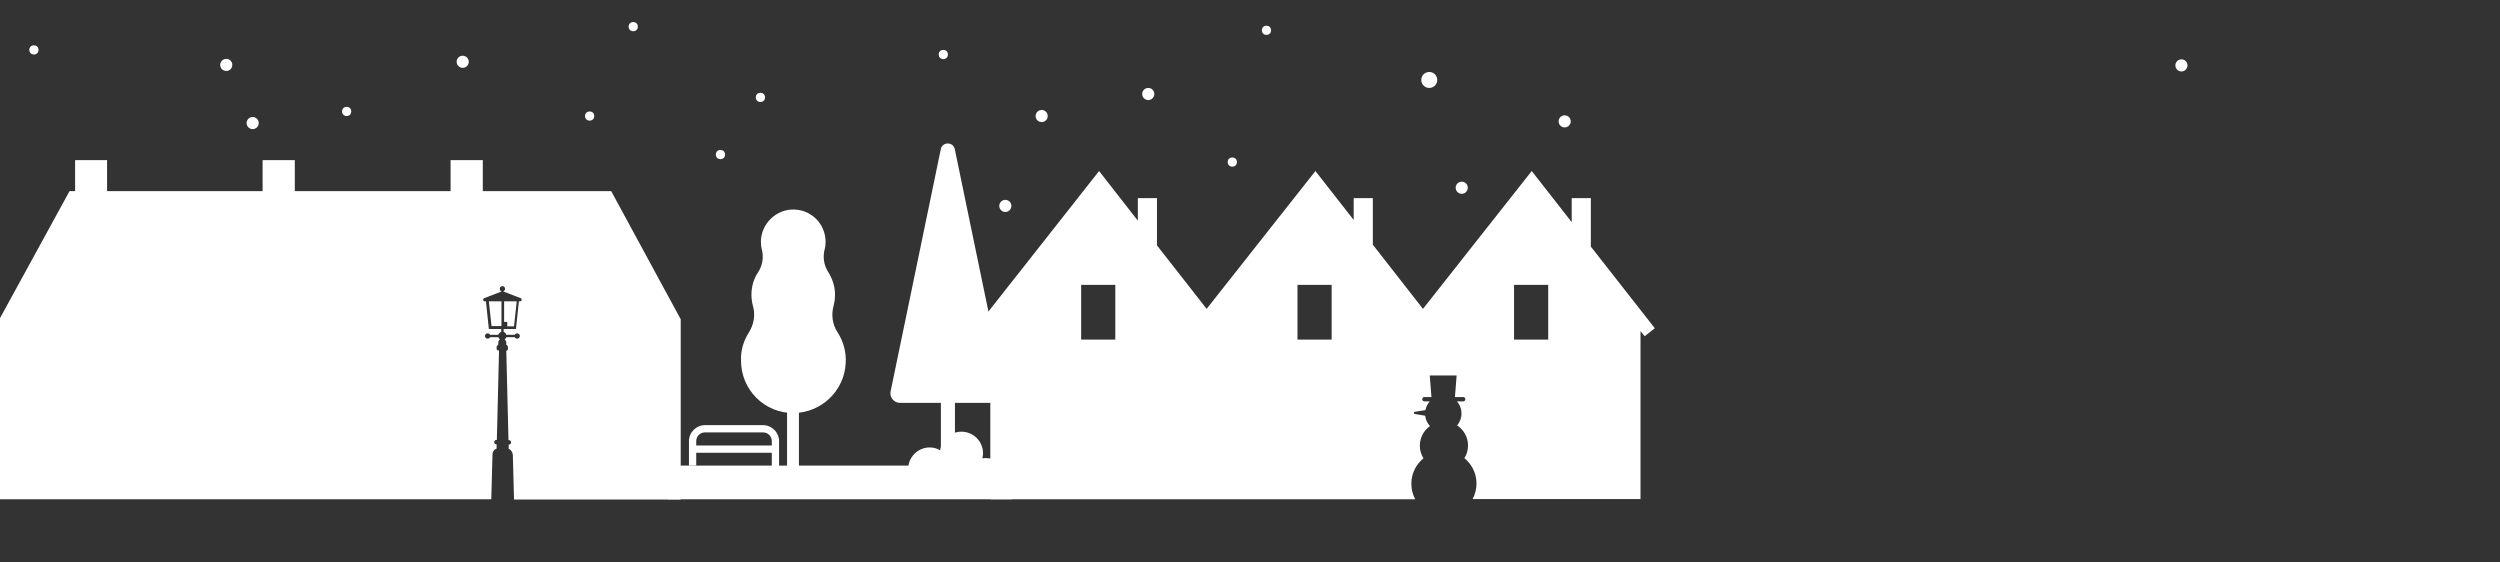 <svg id="SILHOUET" xmlns="http://www.w3.org/2000/svg" width="1032" height="232"><rect width="100%" height="100%" fill="#333333" stroke="none"/><style>.st0{fill:#fff}</style><path class="st0" d="M202.9 134.6h4.1v-10.2h-5.2l1.1 10.2zm49.4-55.7h-53V66.1H186v12.8h-64.3V66.1h-13.3v12.8H44.2V66.1H31v12.8h-2.3L-.2 131.7v74.4h203l.5-18.4c0-1.2.7-2.2 1.7-2.5v-1.8h-.1c-.5 0-.9-.4-.9-.9s.4-.9.9-.9h.2l.9-36.9h-.2c-.5 0-.8-.4-.8-.8v-.5c0-.5.3-.9.7-1.2v-.9c0-.5.3-1 .7-1.2-.3-.2-.6-.6-.7-.9h-3.4c-.2.3-.5.6-1 .6-.6 0-1.1-.5-1.1-1.1 0-.6.5-1.1 1.1-1.1.4 0 .8.2 1 .6h3.4c.2-.6.6-1 1.2-1.2v-1.2h-5.1l-1.2-11.4h-.5c-.7 0-.9-1-.3-1.3l7.3-2.8c-.5-.1-.8-.6-.8-1.1 0-.6.5-1.1 1.1-1.1.6 0 1.1.5 1.1 1.1 0 .5-.3.9-.8 1.1l7.3 2.8c.6.3.4 1.3-.3 1.3h-.5l-1.2 11.4h-5.1v1.2c.5.2 1 .6 1.1 1.2h3.5c.2-.3.5-.6 1-.6.6 0 1.1.5 1.1 1.1 0 .6-.5 1.1-1.1 1.1-.4 0-.8-.2-1-.6H209c-.1.4-.4.7-.7 1 .4.2.7.7.7 1.2v.9c.4.2.7.6.7 1.2v.5c0 .5-.4.8-.8.8h.1l.9 36.9h.2c.5 0 .9.4.9.9s-.4.9-.9.9h-.1v1.8c.9.3 1.6 1.3 1.7 2.5l.5 18.4H281v-74.4l-28.7-52.9zm-40.1 55.7l1.1-10.2h-5.2v8.5h1.3v1.8h2.8zm109.4 59h-3v-11.5c0-2-1.6-3.6-3.6-3.6h-24c-2 0-3.6 1.6-3.6 3.6v10.1h-3v-10.1c0-3.6 3-6.6 6.6-6.6h24c3.6 0 6.6 3 6.6 6.6v11.5z"/><path class="st0" d="M286 183.9h34.1v3H286z"/><path id="XMLID_54_" class="st0" d="M309.1 137.3c2.1-3.3 2.8-7.3 1.7-11.1-.4-1.5-.6-3-.6-4.6 0-3.4 1-6.7 2.8-9.3 1.8-2.8 2.3-6.1 1.5-9.3-.3-1-.4-2.1-.4-3.2 0-7.4 6.4-13.6 13.8-13.3 7.2.2 12.9 6.1 12.9 13.3 0 1.1-.1 2.2-.4 3.2-.8 3.2-.3 6.5 1.5 9.3 1.7 2.7 2.8 5.9 2.8 9.3 0 1.6-.2 3.1-.6 4.6-1 3.7-.5 7.7 1.6 10.9 2.4 3.7 3.7 8.1 3.4 12.9-.6 11.4-10.1 20.4-21.5 20.5-12 .1-21.7-9.6-21.7-21.6-.2-4.3 1.1-8.3 3.2-11.6z"/><path class="st0" d="M324.9 162.8h4.9v30.4h-4.9zm35.9 40.5c-.1-.6-.2-1.2-.2-1.8 0-4.9 4-8.9 8.9-8.9 2.1 0 4 .7 5.5 1.9 0-.3-.1-.6-.1-.9 0-4.9 4-8.9 8.9-8.9 1.6 0 3 .4 4.3 1.2.6-4.4 4.3-7.7 8.8-7.7 4.9 0 8.9 4 8.9 8.9 0 .7-.1 1.4-.3 2.1.5-.1.9-.1 1.4-.1 6.1 0 11.1 5 11.1 11.1 0 1.1-.2 2.1-.5 3.1h-56.7z"/><path class="st0" d="M275.7 192.2h142v13.9h-142z"/><circle class="st0" cx="900.5" cy="27" r="2.5"/><circle class="st0" cx="540" cy="87.5" r="2.5"/><circle class="st0" cx="474" cy="38.8" r="2.5"/><circle class="st0" cx="590" cy="33" r="3.3"/><circle class="st0" cx="415" cy="85" r="2.5"/><circle class="st0" cx="430" cy="47.9" r="2.5"/><circle class="st0" cx="104.3" cy="50.8" r="2.5"/><circle class="st0" cx="191" cy="25.5" r="2.5"/><circle class="st0" cx="93.4" cy="26.8" r="2.5"/><circle class="st0" cx="143.1" cy="46" r="1.9"/><circle class="st0" cx="243.4" cy="47.9" r="1.9"/><circle class="st0" cx="14" cy="20.6" r="1.9"/><circle class="st0" cx="261.4" cy="11" r="1.9"/><circle class="st0" cx="313.9" cy="40.2" r="1.9"/><circle class="st0" cx="389.4" cy="22.5" r="1.9"/><circle class="st0" cx="522.8" cy="12.5" r="1.9"/><circle class="st0" cx="297.4" cy="63.8" r="1.9"/><circle class="st0" cx="508.7" cy="66.9" r="1.9"/><circle class="st0" cx="603.4" cy="77.5" r="2.5"/><circle class="st0" cx="560.5" cy="127.3" r="2.5"/><circle class="st0" cx="645.9" cy="50.1" r="2.5"/><path class="st0" d="M388.4 165.2h5.8v25.1h-5.8z"/><path class="st0" d="M367.7 161.3l20.7-99.9c.8-2.9 4.9-2.9 5.7 0l20.7 99.9c.7 2.5-1.2 5-3.8 5h-39.5c-2.6 0-4.5-2.5-3.8-5z"/><path class="st0" d="M656.7 101.8v-20h-7.9v9.9l-16.5-21.1-44.9 56.9-20.7-26.5V81.8h-7.9v9L543 70.6l-44.9 56.9-20.5-26.2V81.8h-7.9v9.3l-16-20.5-51.2 65 4.2 3.3 2.1-2.7v69.9h175.4c-1-1.9-1.6-4.1-1.6-6.4 0-4.2 1.9-8 5-10.5-.9-1.5-1.5-3.3-1.5-5.2 0-3.3 1.6-6.3 4.2-8.1-1.1-1.2-1.8-2.7-2-4.3l-4.3-.7c-.5-.1-.5-.8 0-.9l4.4-.7c.3-1.4.9-2.6 1.8-3.6H588c-.5 0-.9-.4-.9-.9s.4-.9.9-.9h2.9l-.7-8.9h11.1l-.7 8.9h3.4c.5 0 .9.4.9.9s-.4.9-.9.9h-2.6c1.2 1.3 1.9 3.1 1.9 5s-.7 3.6-1.8 4.9c2.7 1.8 4.5 4.8 4.5 8.3 0 1.9-.5 3.7-1.5 5.2 3 2.5 5 6.2 5 10.5 0 2.3-.6 4.5-1.6 6.4h69.3v-69.3l1.7 2.1 4.2-3.3-26.4-33.7zm-196.3 38.4h-14.1v-22.6h14.1v22.6zm89.3 0h-14.1v-22.6h14.1v22.6zm89.4 0H625v-22.6h14.1v22.6z"/></svg>